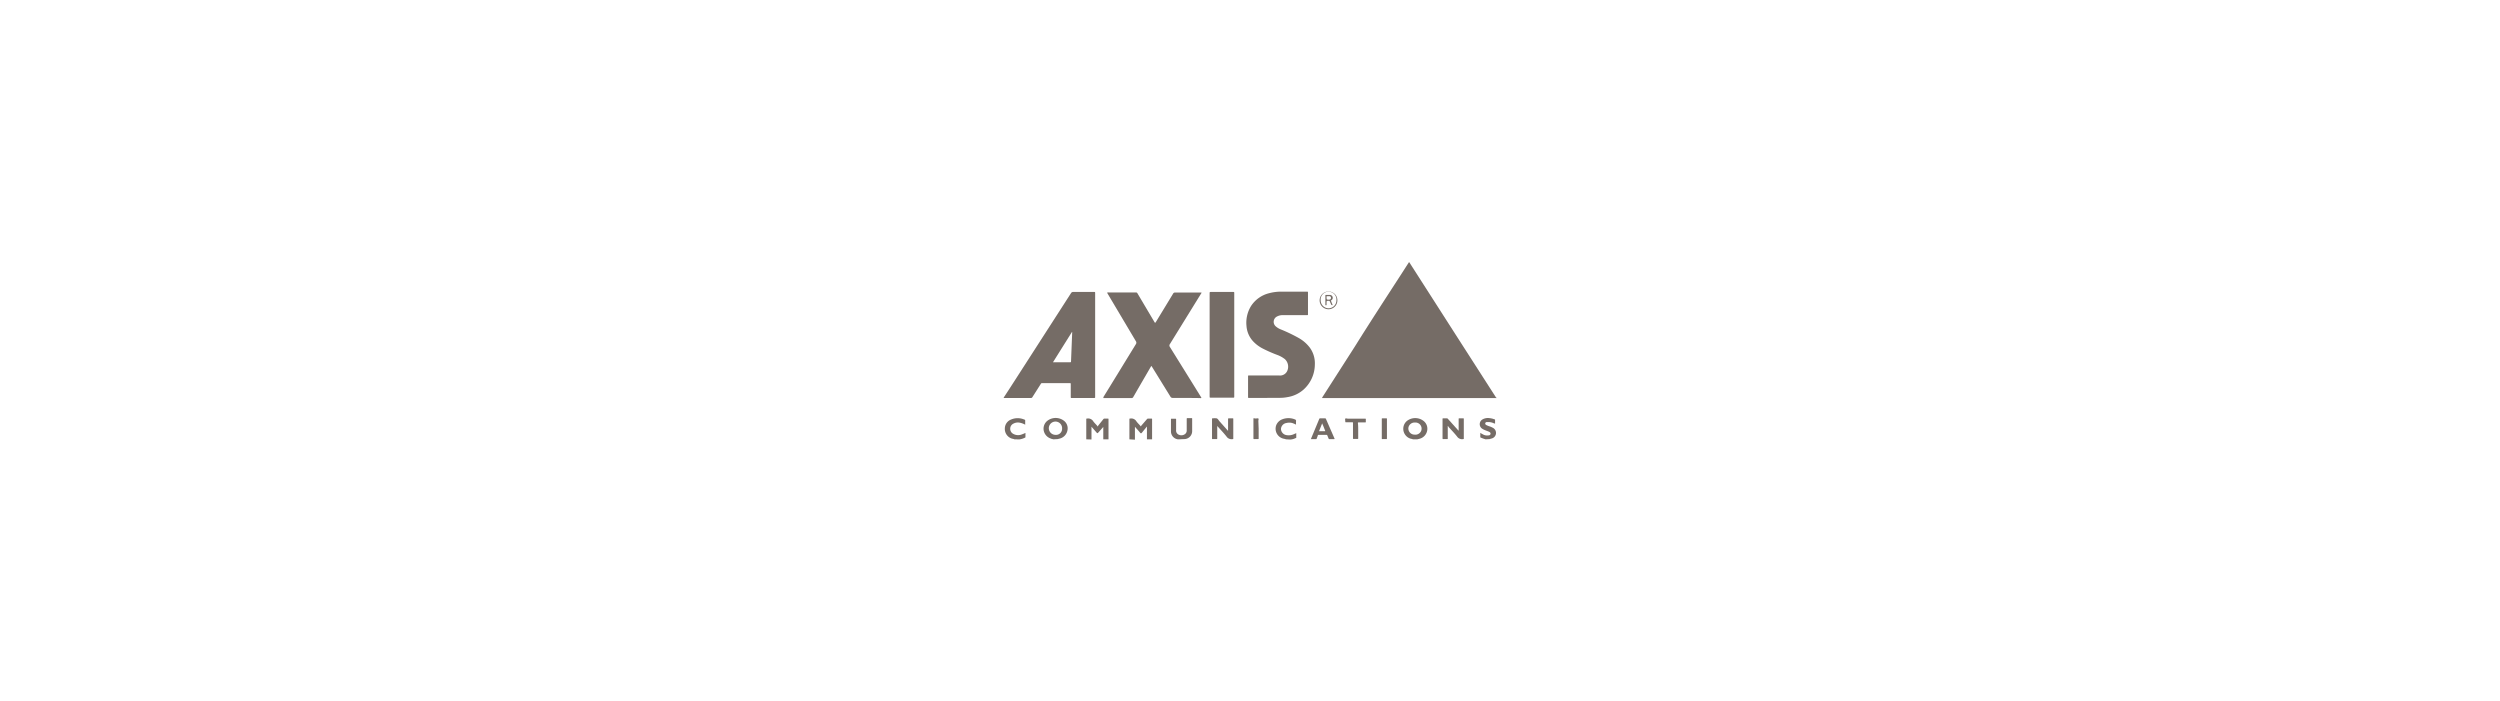 <?xml version="1.0" encoding="UTF-8"?> <svg xmlns="http://www.w3.org/2000/svg" id="Layer_1" data-name="Layer 1" viewBox="0 0 335 94"><defs><style>.cls-1{fill:#756c66;}</style></defs><path class="cls-1" d="M134.5,53.27l.88-1.35,8.13-12.63a.33.33,0,0,1,.31-.17c.93,0,1.86,0,2.78,0,.12,0,.15,0,.15.15q0,7,0,13.92c0,.1,0,.14-.14.14h-3c-.1,0-.13,0-.13-.13,0-.58,0-1.15,0-1.73,0-.1,0-.13-.13-.13h-3.7a.18.18,0,0,0-.18.1l-1.13,1.78a.2.2,0,0,1-.19.11H134.5Zm9.15-8.8-2.55,4.07s.05,0,.07,0l2.17,0c.19,0,.17,0,.18-.17l.15-3.77S143.69,44.51,143.65,44.47Z"></path><path class="cls-1" d="M151.34,58.87c0-.9,0-1.79,0-2.68,0-.07,0-.11.09-.1h0a.8.8,0,0,1,.85.37c.14.2.33.37.49.56s.1.09.18,0l.73-.84a.21.21,0,0,1,.19-.09h.39c.11,0,.12,0,.12.13v2.65h-.69V57.15L153,58c-.07.08-.13.09-.21,0s-.19-.23-.29-.34l-.42-.47v1.73Z"></path><path class="cls-1" d="M145.56,58.87V56.19c0-.07,0-.11.09-.1h0a.8.8,0,0,1,.85.37c.15.21.35.39.52.59s.08.06.13,0c.23-.3.46-.58.7-.88a.18.18,0,0,1,.16-.08h.43c.07,0,.1,0,.1.09,0,.89,0,1.79,0,2.69h-.7c0-.56,0-1.11,0-1.66l0,0-.65.73c-.12.14-.14.14-.27,0l-.66-.76v1.71Z"></path><path class="cls-1" d="M141.13,58.87c-.08-.06-.17,0-.25-.08a1.42,1.42,0,0,1-1-1,1.35,1.35,0,0,1,.5-1.43,1.83,1.83,0,0,1,2.16,0,1.28,1.28,0,0,1,.5,1.3,1.4,1.4,0,0,1-1,1.1l-.33.08Zm1.19-1.42a.89.89,0,1,0-.89.82A.81.81,0,0,0,142.32,57.45Z"></path><path class="cls-1" d="M189.34,58.87a1.47,1.47,0,0,0-.3-.08,1.39,1.39,0,0,1-1-1.4,1.36,1.36,0,0,1,.64-1.09,1.82,1.82,0,0,1,2.07.1,1.32,1.32,0,0,1,.49,1.31,1.39,1.39,0,0,1-1,1.08l-.32.08Zm.27-2.25a.84.84,0,0,0-.87.62.82.82,0,0,0,.8,1,.84.84,0,0,0,.9-.51A.82.82,0,0,0,189.61,56.62Z"></path><path class="cls-1" d="M158,58.87s-.11,0-.17,0a1.07,1.07,0,0,1-.92-1.06c0-.54,0-1.08,0-1.63,0-.06,0-.07.08-.07h.49c.1,0,.12,0,.12.12v1.39a.6.6,0,0,0,.36.63.8.8,0,0,0,.85-.1.58.58,0,0,0,.21-.48V56.16c0-.1,0-.14.13-.13h.51c.07,0,.09,0,.09.09,0,.54,0,1.08,0,1.62a1.07,1.07,0,0,1-1.06,1.1s-.06,0-.08,0Z"></path><path class="cls-1" d="M172.32,58.87a1.47,1.47,0,0,0-.3-.08,1.37,1.37,0,0,1-1-1.83,1.4,1.4,0,0,1,.77-.76,2.3,2.3,0,0,1,1.73,0,.2.2,0,0,1,.15.23,3.68,3.68,0,0,0,0,.47,4.48,4.48,0,0,0-.52-.22,1.63,1.63,0,0,0-.76,0,.86.86,0,0,0-.74.81.87.87,0,0,0,.77.82,1.65,1.65,0,0,0,1-.15l.28-.12v.58c0,.06,0,.06-.08.08a1.88,1.88,0,0,1-.71.2s0,0,0,0Z"></path><path class="cls-1" d="M135.94,58.87a1,1,0,0,0-.29-.08,1.36,1.36,0,0,1-1-1.42,1.29,1.29,0,0,1,.83-1.15,2.22,2.22,0,0,1,1.77,0c.09,0,.14.09.13.19s0,.33,0,.5a2.59,2.59,0,0,0-.73-.27,1.28,1.28,0,0,0-.84.12.75.75,0,0,0-.44.66.76.76,0,0,0,.41.72,1.33,1.33,0,0,0,1.07.1,5.1,5.1,0,0,0,.56-.23v.56a.08.08,0,0,1-.07.08,2.39,2.39,0,0,1-.73.23l0,0Z"></path><path class="cls-1" d="M199.08,58.87a4.7,4.7,0,0,1-.63-.22c-.07,0-.1-.07-.09-.15V58a3.57,3.57,0,0,0,.46.26,1.15,1.15,0,0,0,.66.08c.12,0,.23-.07.25-.2s-.06-.21-.17-.27-.42-.16-.62-.25a2,2,0,0,1-.38-.21.73.73,0,0,1,.1-1.21,1.46,1.46,0,0,1,.94-.17,2.38,2.38,0,0,1,.65.16c.06,0,.09,0,.09.11s0,.3,0,.46a.79.79,0,0,1-.26-.08,1.71,1.71,0,0,0-.78-.12l-.1,0c-.08,0-.17.08-.18.18s.06.17.15.22a3.17,3.17,0,0,0,.51.2,2.53,2.53,0,0,1,.44.21.77.77,0,0,1-.1,1.34c-.14.06-.28.08-.42.13Z"></path><path class="cls-1" d="M159,53.32h-1.86a.33.33,0,0,1-.31-.18l-2.47-4,0,0c-.08-.12-.08-.12-.15,0L152.55,52l-.68,1.18a.25.25,0,0,1-.26.16H148s-.12,0-.14,0,0-.09,0-.14c1.45-2.35,2.89-4.71,4.34-7.07a.35.35,0,0,0,0-.42l-3.79-6.38s-.07-.09,0-.14.09,0,.14,0h3.67a.2.2,0,0,1,.2.12l2.28,3.85c.07.12.1.12.18,0l2.31-3.8a.28.28,0,0,1,.28-.16h3.36c.06,0,.13,0,.16,0s0,.1-.05.15l-4.17,6.75a.33.33,0,0,0,0,.4c1.39,2.24,2.79,4.48,4.18,6.73,0,0,.07.07,0,.11s-.08,0-.13,0Z"></path><path class="cls-1" d="M169.55,53.32h-2.18c-.1,0-.14,0-.13-.13V50.45c0-.12,0-.14.14-.14h4a1.05,1.05,0,0,0,1.14-.68,1.38,1.38,0,0,0-.34-1.5,3.74,3.74,0,0,0-1-.56,18.36,18.36,0,0,1-2-.88,4.77,4.77,0,0,1-1.25-.94,3.37,3.37,0,0,1-.9-2.06,4.27,4.27,0,0,1,.62-2.7,4.05,4.05,0,0,1,2.41-1.7,6.27,6.27,0,0,1,1.67-.21h3.4c.11,0,.14,0,.14.14V42.1c0,.11,0,.13-.14.13h-3.2a1.57,1.57,0,0,0-.79.17.8.8,0,0,0-.18,1.34,2.29,2.29,0,0,0,.69.41,21.35,21.35,0,0,1,2.41,1.16,4.84,4.84,0,0,1,1.46,1.28,3.55,3.55,0,0,1,.67,2.24,4.57,4.57,0,0,1-1.52,3.38,4.23,4.23,0,0,1-2.13,1,5.15,5.15,0,0,1-1.11.1Z"></path><path class="cls-1" d="M165.39,46.2v6.94c0,.12,0,.15-.16.15h-3c-.1,0-.14,0-.14-.13q0-6.94,0-13.88c0-.12,0-.16.16-.16,1,0,2,0,3,0,.11,0,.14,0,.14.14Z"></path><path class="cls-1" d="M200.44,53.22l-5.1-7.94L188.9,35.23c-.08-.13-.08-.13-.16,0-.42.65-.83,1.3-1.25,1.94-2,3.09-4,6.16-5.93,9.25l-4.37,6.82s-.05.05,0,.1h15.38a.75.75,0,0,1-.07-.12.75.75,0,0,0,.07.12h8v0S200.45,53.25,200.44,53.22Z"></path><path class="cls-1" d="M194,57.08v1.66c0,.08,0,.1-.1.1a3.53,3.53,0,0,0-.46,0c-.11,0-.14,0-.14-.13,0-.84,0-1.67,0-2.5v-.05c0-.09,0-.1.1-.1h.45a.18.18,0,0,1,.18.08l1.33,1.48.1.1s0-.08,0-.11V56.17c0-.09,0-.12.1-.11h.5c.07,0,.09,0,.09.08v2.61c0,.07,0,.08-.09.09a.8.8,0,0,1-.81-.34c-.37-.47-.79-.9-1.19-1.34C194.1,57.13,194.08,57.09,194,57.08Z"></path><path class="cls-1" d="M164.56,57.74c0-.53,0-1,0-1.53,0-.13,0-.16.15-.15h.47c.06,0,.08,0,.08.08v2.61c0,.07,0,.1-.09.09h0a.8.8,0,0,1-.82-.35c-.39-.49-.82-.94-1.24-1.41,0,.05,0,.09,0,.14v1.5c0,.09,0,.12-.11.12a3.84,3.84,0,0,0-.48,0c-.07,0-.11,0-.11-.1,0-.86,0-1.72,0-2.59,0-.07,0-.1.09-.09h0a1.94,1.94,0,0,1,.54,0c.16.06.25.25.37.39Z"></path><path class="cls-1" d="M178.81,58.84c-.23,0-.45,0-.67,0a.1.1,0,0,1-.11-.08l-.16-.39a.13.13,0,0,0-.15-.1h-1c-.08,0-.12,0-.14.1s-.1.26-.14.4a.09.09,0,0,1-.1.07h-.68c.11-.28.22-.54.33-.8l.78-1.88a.13.13,0,0,1,.16-.1h.63a.11.11,0,0,1,.11.06l1.17,2.68A.08.08,0,0,0,178.81,58.84Zm-2.06-1.06h.76c.08,0,.08,0,.05-.09l-.27-.68a2.61,2.61,0,0,1-.12-.28l-.4,1A.45.45,0,0,0,176.75,57.78Z"></path><path class="cls-1" d="M182,57.71c0,.34,0,.68,0,1,0,.09,0,.11-.11.11a3.84,3.84,0,0,0-.48,0c-.09,0-.11,0-.11-.12,0-.67,0-1.34,0-2,0-.1,0-.12-.13-.12h-.8c-.08,0-.11,0-.1-.09s-.06-.31,0-.39.24,0,.36,0h2.27c.1,0,.13,0,.12.12a2.62,2.62,0,0,0,0,.28c0,.09,0,.1-.1.1h-.85c-.09,0-.11,0-.11.11C182,57,182,57.37,182,57.71Z"></path><path class="cls-1" d="M168.66,57.45c0,.42,0,.85,0,1.27,0,.09,0,.12-.11.12a3.38,3.38,0,0,0-.45,0c-.11,0-.14,0-.14-.13,0-.77,0-1.55,0-2.32,0-.11,0-.24,0-.31s.21,0,.31,0,.28-.05.35,0,0,.22,0,.34Z"></path><path class="cls-1" d="M185.85,57.45v1.26c0,.09,0,.14-.12.13a3.84,3.84,0,0,0-.48,0c-.07,0-.09,0-.09-.09v-2.6c0-.08,0-.09.09-.09h.5c.09,0,.1,0,.1.1Z"></path><path class="cls-1" d="M179.21,40.25A1.19,1.19,0,1,1,178,39.06,1.18,1.18,0,0,1,179.21,40.25Zm-.13,0a1.06,1.06,0,1,0-2.11,0A1.07,1.07,0,0,0,178,41.31,1.06,1.06,0,0,0,179.08,40.26Z"></path><path class="cls-1" d="M178.58,40.89c-.11,0-.17,0-.21-.1s-.12-.25-.17-.39a.13.13,0,0,0-.14-.09c-.3,0-.3,0-.3.29v.22c0,.06,0,.09-.08.09s-.08,0-.08-.09V39.61c0-.06,0-.09.08-.09h.52a.39.39,0,0,1,.38.31.37.37,0,0,1-.21.42c-.06,0,0,.07,0,.1S178.51,40.72,178.58,40.89Zm-.58-1.2h-.17c-.05,0-.06,0-.07.06,0,.4,0,.42.37.4h0a.22.22,0,0,0,.22-.24.2.2,0,0,0-.22-.22Z"></path></svg> 